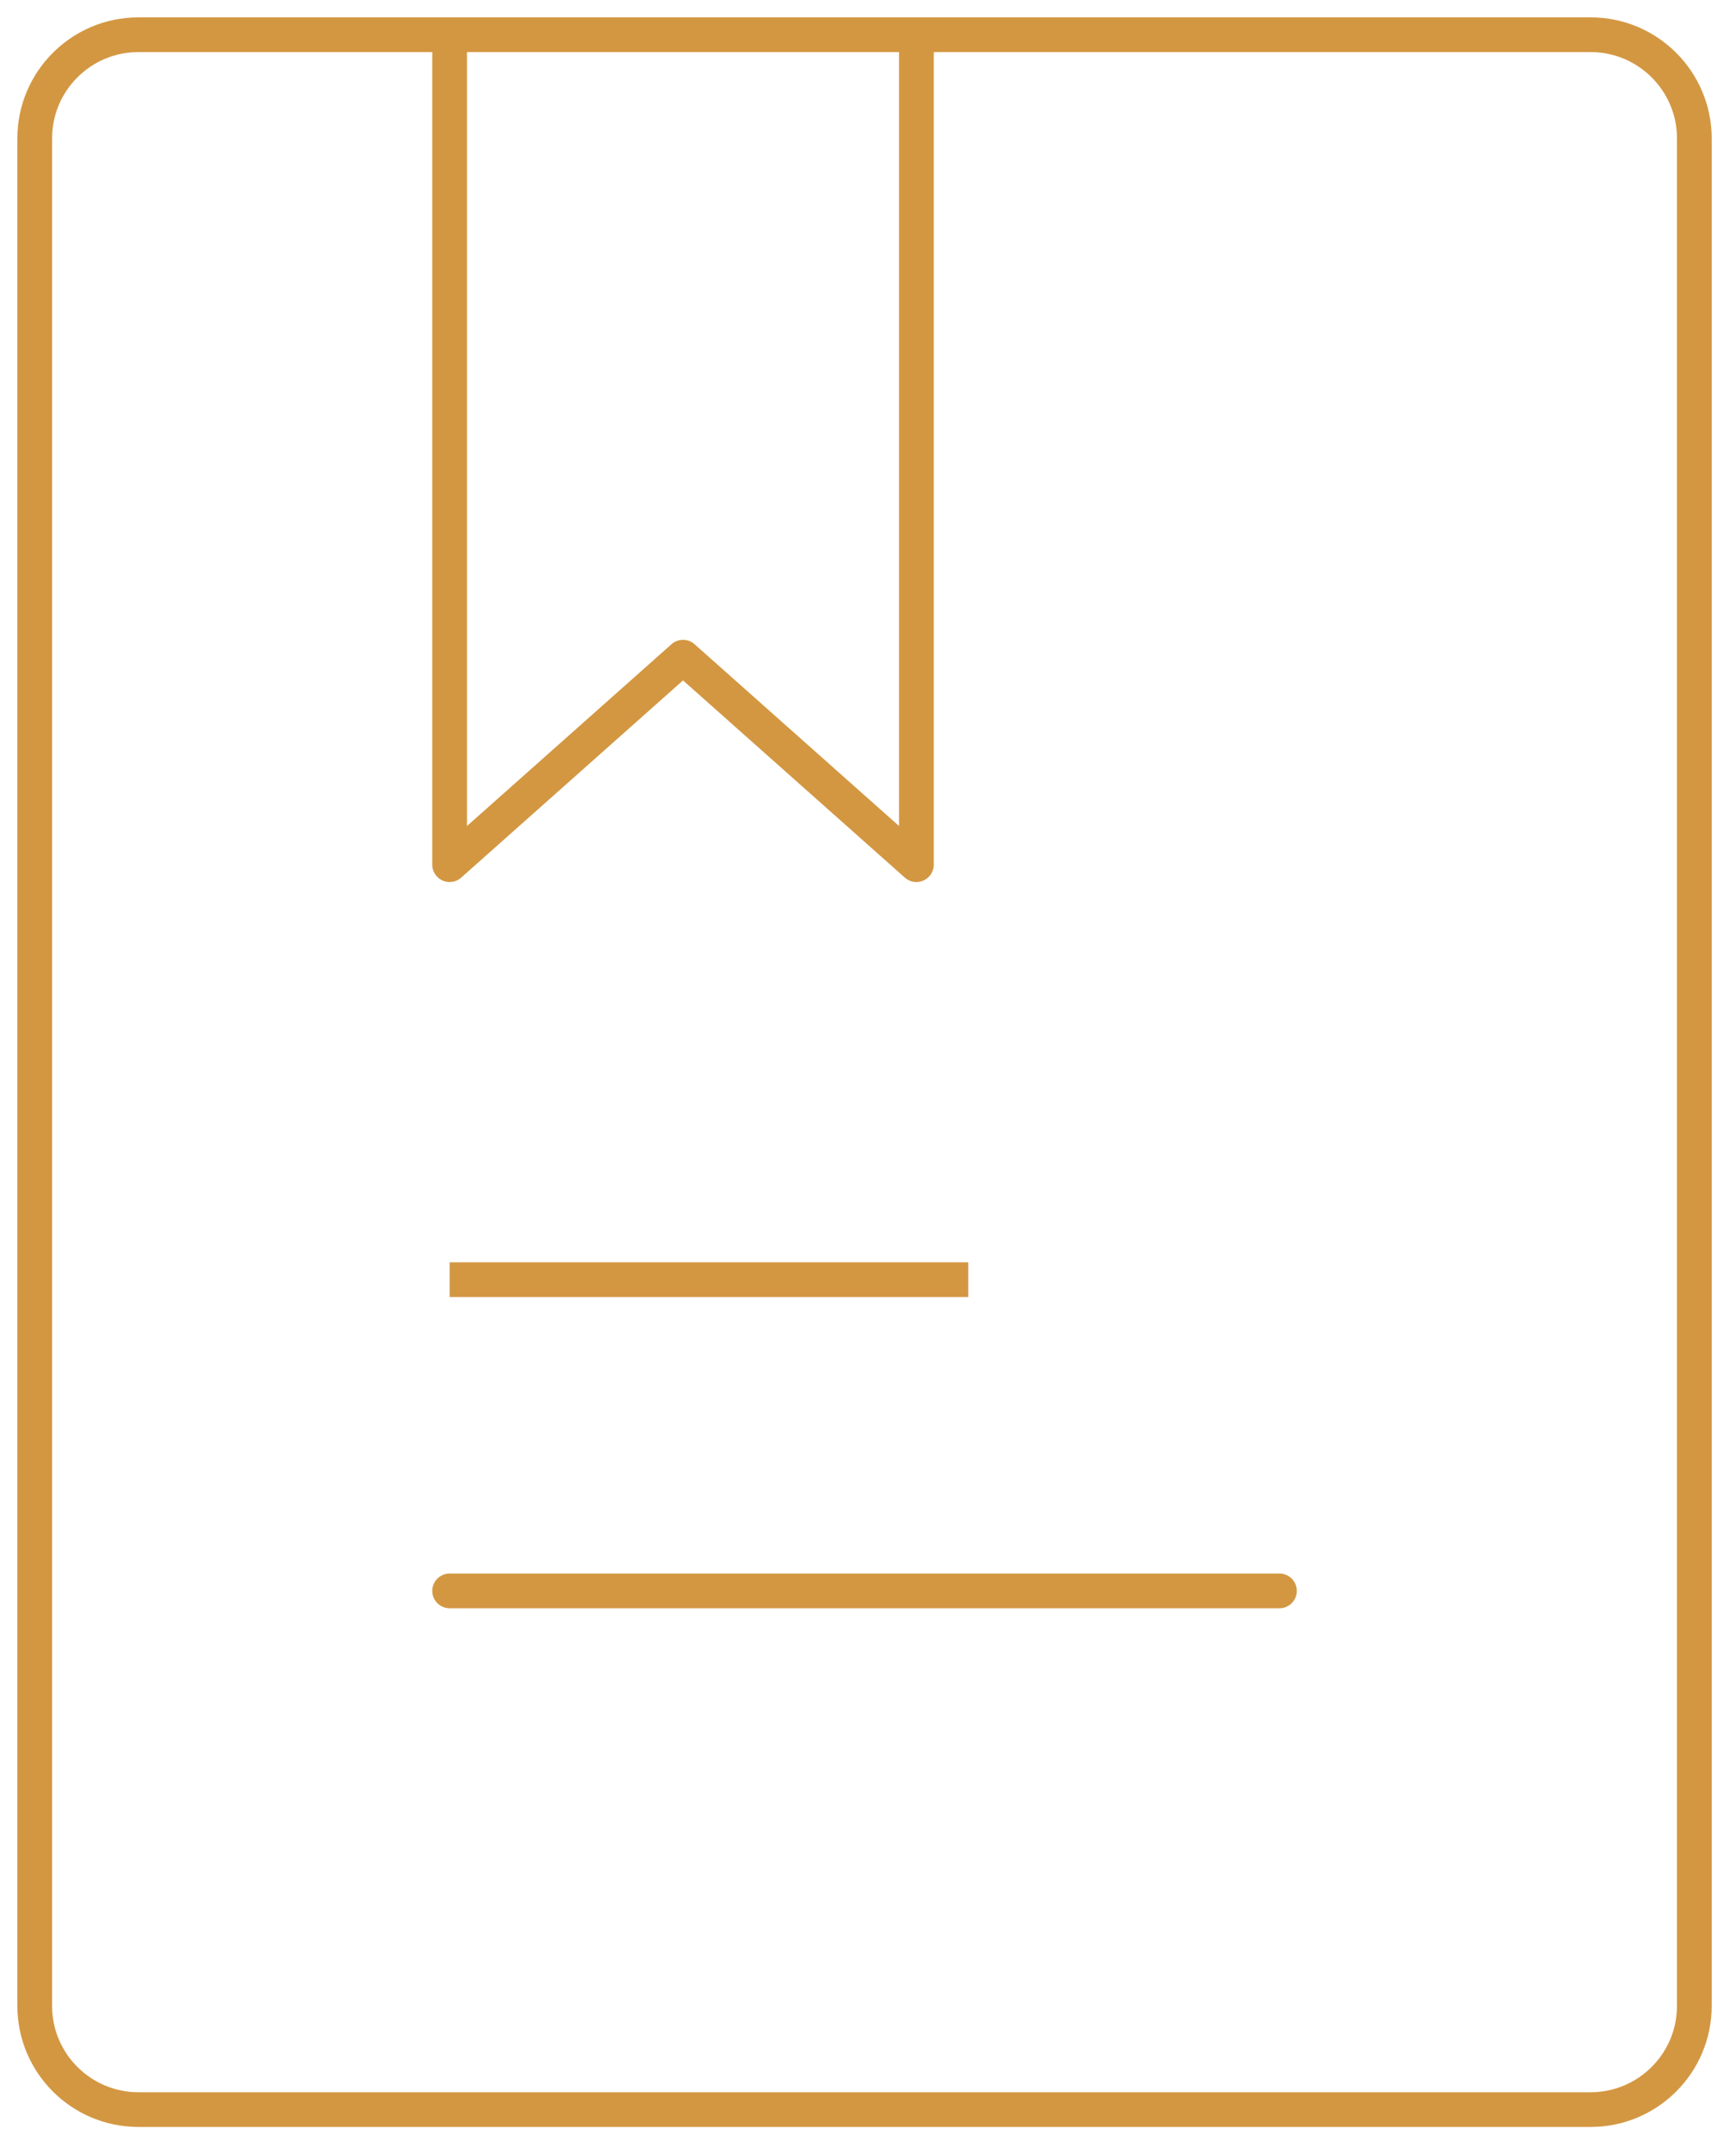 <?xml version="1.0" encoding="UTF-8"?> <svg xmlns="http://www.w3.org/2000/svg" width="50" height="62" viewBox="0 0 50 62" fill="none"> <path d="M45.812 1H3.987C2.338 1 1 2.338 1 3.987V57.763C1 59.412 2.338 60.75 3.987 60.75H45.812C47.462 60.75 48.8 59.412 48.8 57.763V3.987C48.8 2.338 47.462 1 45.812 1Z" stroke="#D39742" stroke-linecap="round" stroke-linejoin="round"></path> <path d="M12.95 1H26.394V24.9L19.672 18.925L12.95 24.9V1Z" stroke="#D39742" stroke-linecap="round" stroke-linejoin="round"></path> <path d="M12.95 45.813H36.85M12.95 36.85H27.888H12.95Z" stroke="#D39742" stroke-linecap="round"></path> </svg> 